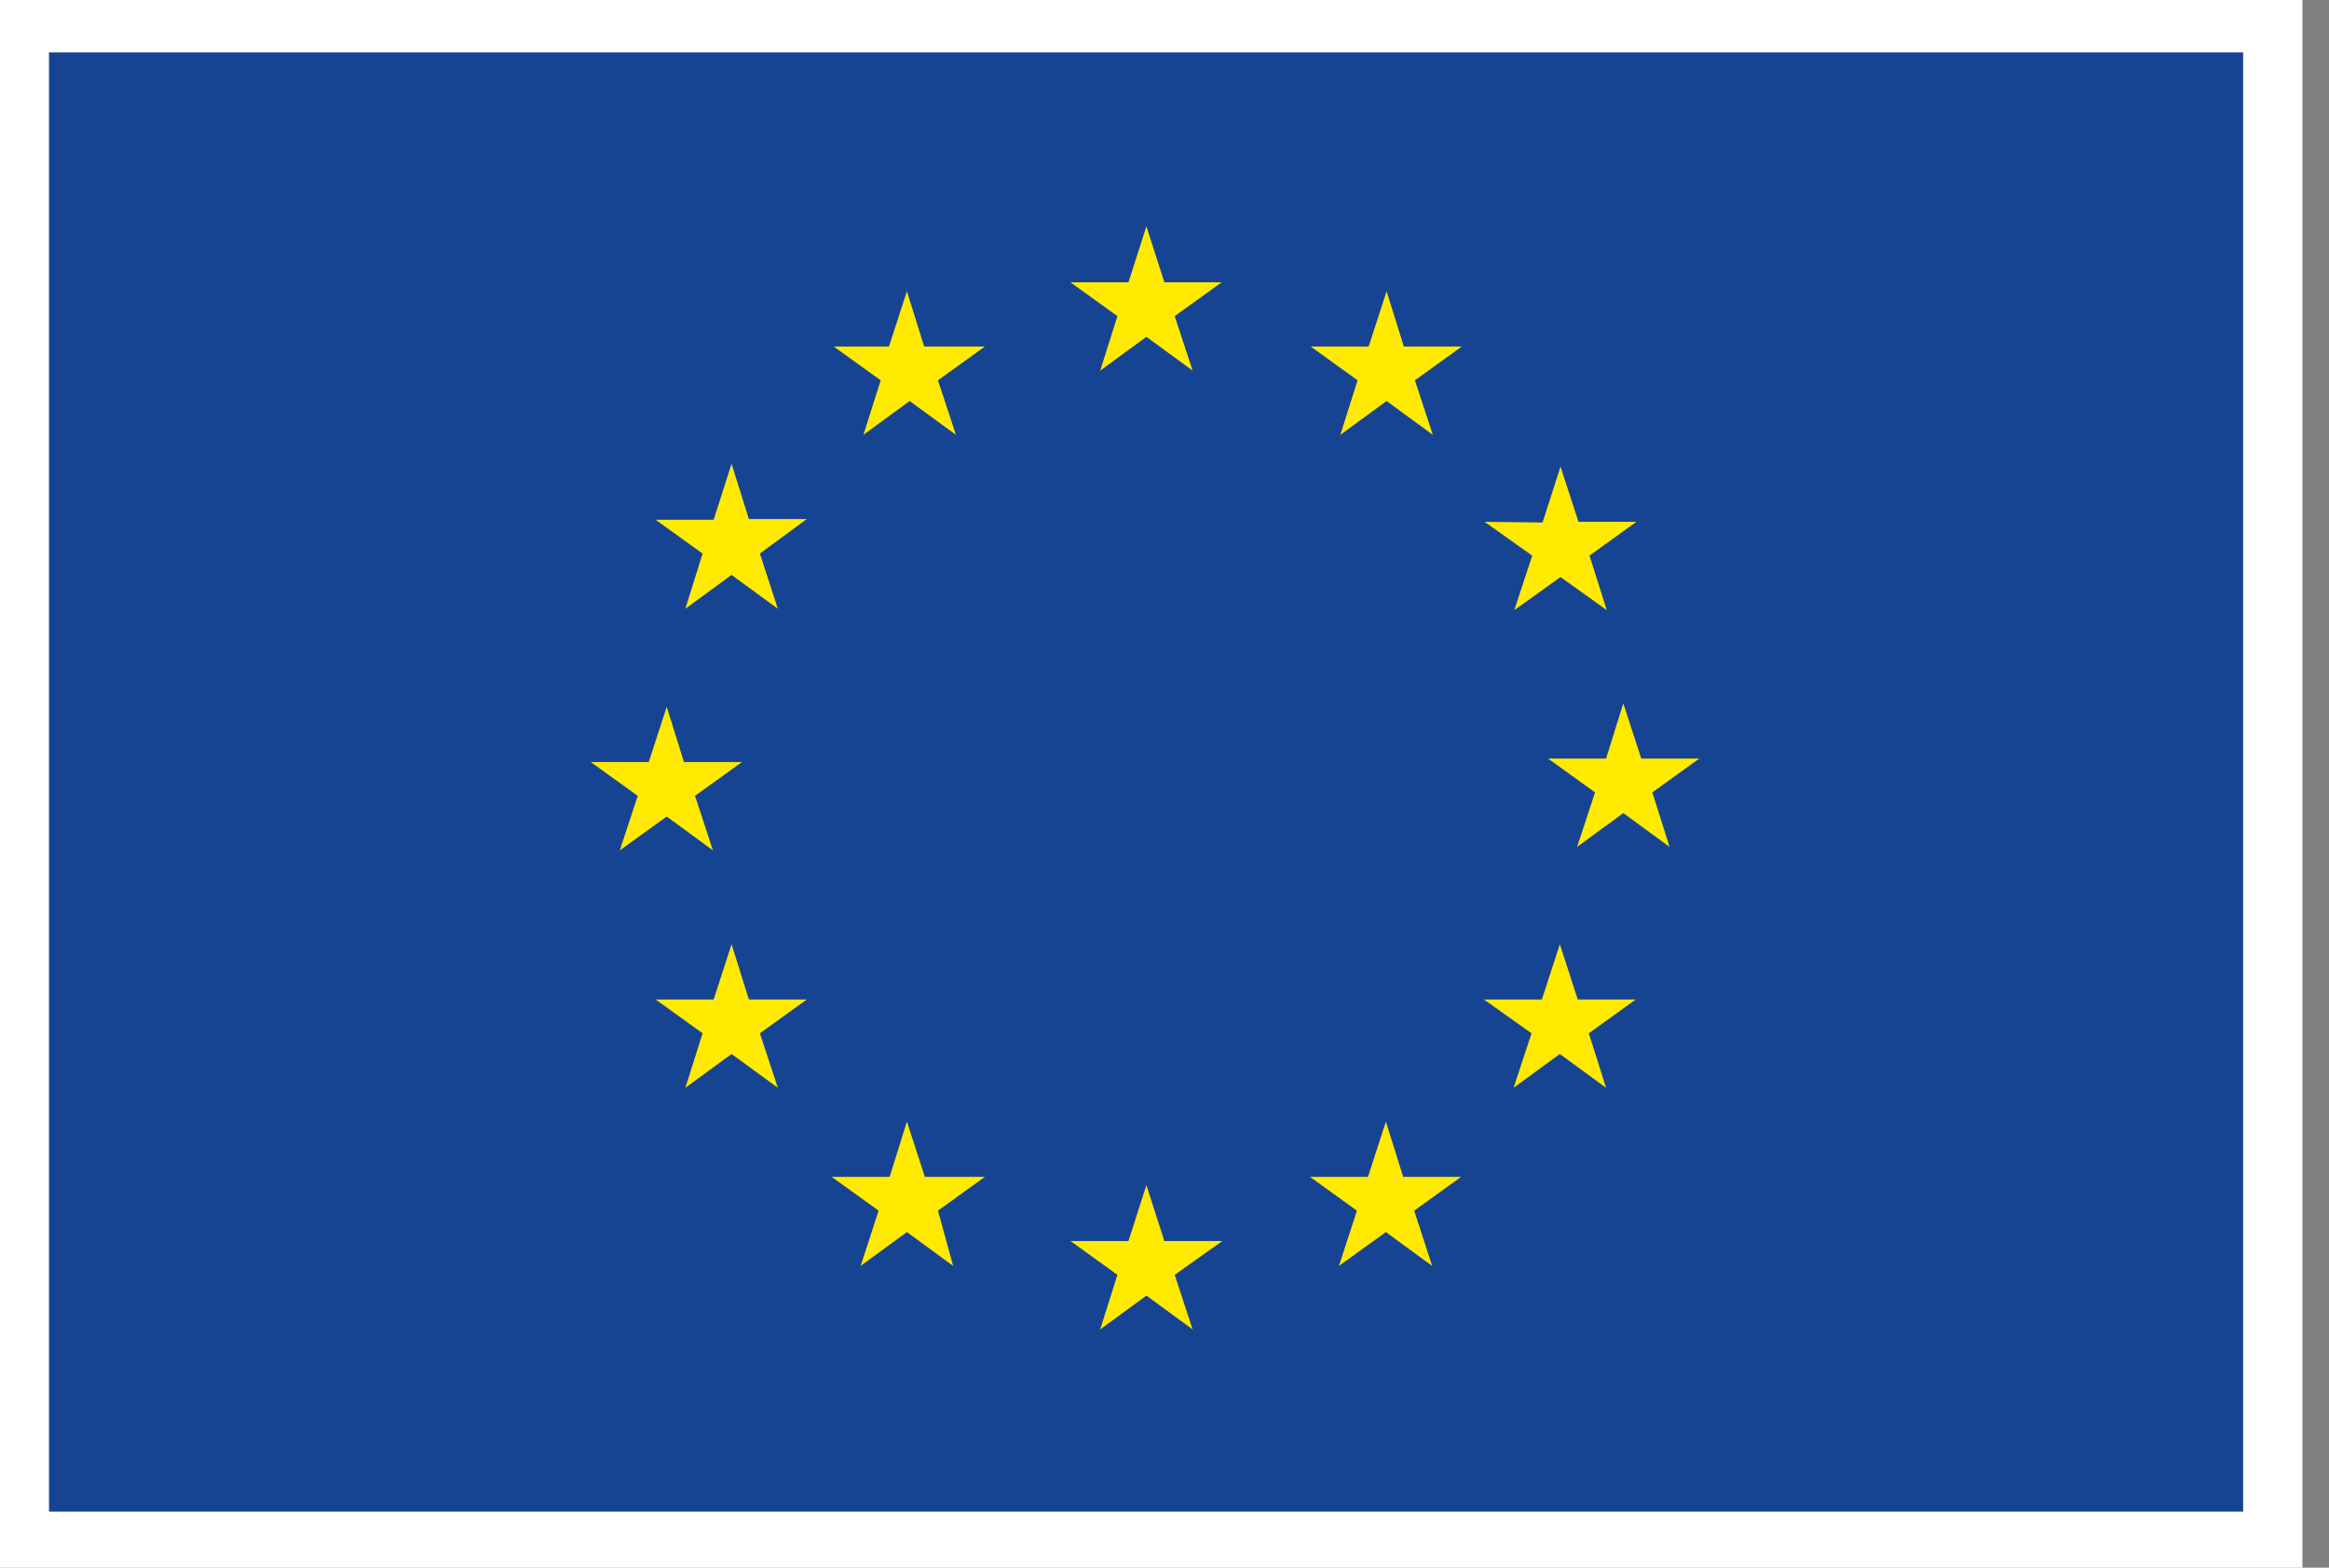 <svg width="52" height="35" viewBox="0 0 52 35" fill="none" xmlns="http://www.w3.org/2000/svg">
<rect x="0" y="0" width="52" height="35" fill="#808080" stroke="none"/>
<g clip-path="url(#clip0_680_1079)">
<rect width="51.406" height="35" fill="white"/>
<g clip-path="url(#clip1_680_1079)">
<path d="M45.182 2.465H5.192V32.052H45.182V2.465Z" fill="#FFEA00"/>
<path d="M1.094 1.171V33.825H50.083V1.171H1.094ZM34.441 11.665L34.842 10.417L35.243 11.65H36.537L35.489 12.405L35.875 13.622L34.842 12.883L33.81 13.622L34.21 12.405L33.147 11.65L34.441 11.665ZM13.191 17.013H14.485L14.886 15.78L15.271 17.013H16.566L15.518 17.768L15.918 18.985L14.886 18.23L13.838 18.985L14.239 17.768L13.191 17.013ZM17.367 24.286L16.334 23.531L15.302 24.286L15.687 23.069L14.639 22.314H15.934L16.334 21.081L16.72 22.314H18.014L16.966 23.069L17.367 24.286ZM16.966 12.359L17.367 13.591L16.334 12.836L15.302 13.591L15.687 12.359L14.639 11.604H15.934L16.334 10.355L16.72 11.588H18.014L16.966 12.359ZM19.848 7.736L20.249 6.503L20.634 7.736H21.99L20.942 8.491L21.343 9.708L20.31 8.953L19.278 9.708L19.663 8.491L18.615 7.736H19.848ZM21.281 28.262L20.249 27.507L19.216 28.262L19.617 27.029L18.569 26.274H19.863L20.249 25.041L20.649 26.274H21.99L20.942 27.029L21.281 28.262ZM25.195 6.303L25.596 5.054L25.997 6.303H27.276L26.228 7.058L26.628 8.275L25.596 7.52L24.564 8.275L24.949 7.058L23.901 6.303H25.195ZM26.628 29.68L25.596 28.925L24.564 29.68L24.949 28.462L23.901 27.707H25.195L25.596 26.459L25.997 27.707H27.291L26.228 28.462L26.628 29.68ZM31.976 28.262L30.943 27.507L29.895 28.262L30.296 27.029L29.248 26.274H30.543L30.943 25.041L31.329 26.274H32.623L31.575 27.029L31.976 28.262ZM31.591 8.491L31.991 9.708L30.959 8.953L29.926 9.708L30.311 8.491L29.264 7.736H30.558L30.959 6.503L31.344 7.736H32.639L31.591 8.491ZM35.859 24.286L34.827 23.531L33.794 24.286L34.195 23.069L33.132 22.314H34.426L34.827 21.081L35.227 22.314H36.522L35.474 23.069L35.859 24.286ZM37.277 18.908L36.244 18.153L35.212 18.908L35.613 17.691L34.565 16.936H35.859L36.244 15.703L36.645 16.936H37.94L36.892 17.691L37.277 18.908Z" fill="#174492"/>
</g>
</g>
<defs>
<clipPath id="clip0_680_1079">
<rect width="51.406" height="35" fill="white"/>
</clipPath>
<clipPath id="clip1_680_1079">
<rect width="48.989" height="32.654" fill="white" transform="translate(1.094 1.094)"/>
</clipPath>
</defs>
</svg>
